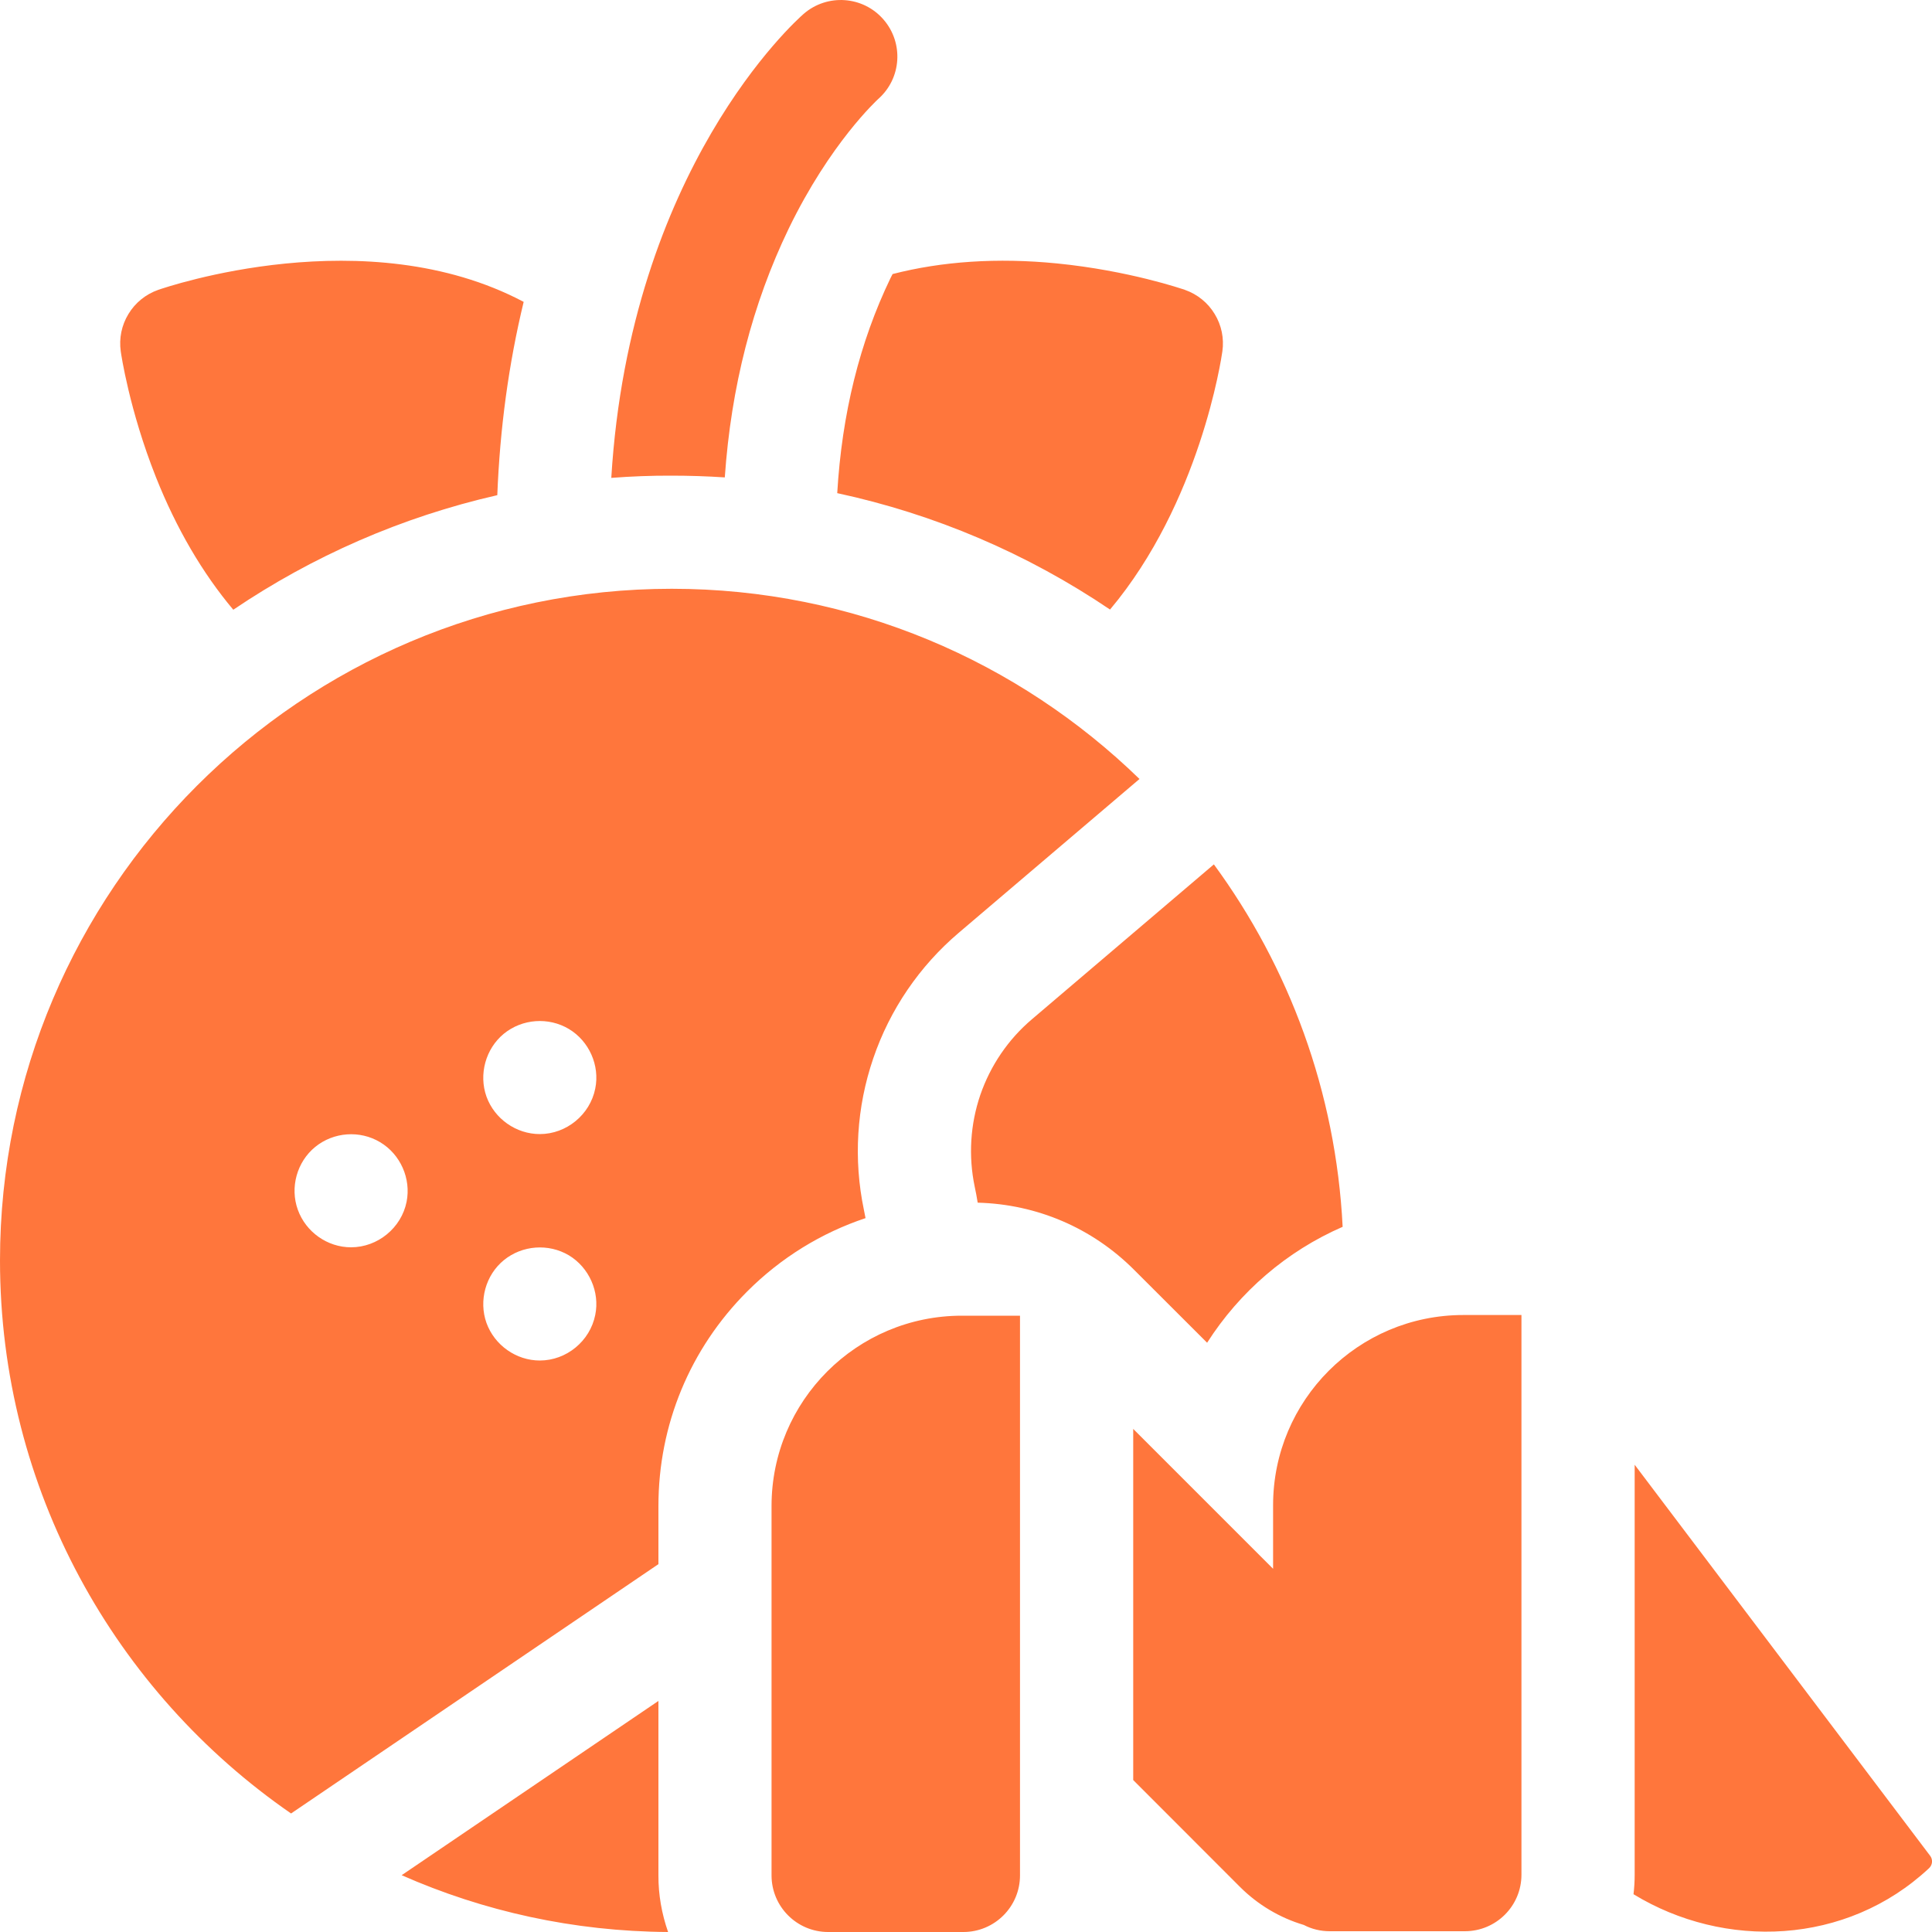 <?xml version="1.0" encoding="UTF-8"?>
<svg xmlns="http://www.w3.org/2000/svg" width="20" height="20" viewBox="0 0 20 20" fill="none">
  <g clip-path="url(#clip0_6890_25206)">
    <path d="M7.987 15.59V19.414C7.987 19.738 8.25 20 8.573 20H9.973C10.296 20 10.559 19.738 10.559 19.414V13.62H9.957C8.869 13.62 7.987 14.502 7.987 15.59ZM19.98 19.21L16.922 15.163V19.407C16.922 19.475 16.918 19.542 16.91 19.609C17.851 20.183 19.113 20.14 19.969 19.34L19.969 19.34C19.987 19.323 19.998 19.301 20 19.277C20.002 19.253 19.995 19.229 19.98 19.21ZM13.179 15.582V16.24L11.731 14.792V18.427L12.838 19.535C13.022 19.718 13.248 19.853 13.497 19.927C13.579 19.97 13.671 19.992 13.765 19.992H15.164C15.488 19.992 15.75 19.73 15.75 19.407V13.613H15.148C14.06 13.613 13.179 14.495 13.179 15.582ZM6.954 4.924C7.138 4.924 7.321 4.93 7.503 4.942C7.568 4.006 7.789 3.145 8.164 2.368C8.594 1.48 9.079 1.037 9.091 1.025C9.333 0.812 9.357 0.444 9.145 0.201C8.933 -0.043 8.563 -0.068 8.319 0.144C8.234 0.218 6.523 1.751 6.328 4.947C6.536 4.931 6.745 4.923 6.954 4.924ZM11.491 6.31C12.421 5.203 12.643 3.715 12.654 3.637C12.673 3.502 12.645 3.366 12.574 3.25C12.504 3.134 12.395 3.046 12.267 3.001C12.244 2.993 11.687 2.801 10.942 2.727C10.326 2.666 9.752 2.705 9.24 2.837C9.233 2.851 9.226 2.864 9.219 2.878C8.899 3.541 8.715 4.286 8.667 5.105C9.676 5.322 10.633 5.73 11.491 6.31ZM1.614 4.939C1.826 5.472 2.097 5.934 2.415 6.312C3.233 5.759 4.156 5.352 5.148 5.126C5.175 4.435 5.266 3.765 5.421 3.125C3.794 2.264 1.727 2.97 1.637 3.001C1.509 3.046 1.4 3.134 1.33 3.25C1.259 3.366 1.231 3.502 1.25 3.637C1.253 3.661 1.338 4.243 1.614 4.939ZM6.954 6.095C3.119 6.095 0 9.214 0 13.048C0 15.42 1.194 17.517 3.013 18.773L6.816 16.192V15.59C6.816 14.751 7.142 13.962 7.736 13.368C8.085 13.019 8.504 12.762 8.96 12.61C8.955 12.582 8.949 12.553 8.943 12.524C8.834 12.002 8.867 11.461 9.04 10.956C9.212 10.451 9.518 10.002 9.924 9.657L11.796 8.064C10.543 6.846 8.835 6.095 6.954 6.095ZM5.216 10.701C5.406 10.546 5.678 10.526 5.889 10.652C6.098 10.777 6.211 11.029 6.162 11.269C6.108 11.539 5.864 11.74 5.588 11.74C5.343 11.74 5.119 11.582 5.036 11.352C4.954 11.122 5.027 10.856 5.216 10.701ZM4.209 12.441C4.155 12.711 3.91 12.912 3.634 12.912C3.389 12.912 3.166 12.754 3.083 12.523C3 12.293 3.073 12.028 3.263 11.873C3.453 11.718 3.725 11.698 3.935 11.824C4.145 11.949 4.257 12.201 4.209 12.441ZM6.162 13.612C6.108 13.883 5.864 14.084 5.588 14.084C5.343 14.084 5.119 13.925 5.036 13.695C4.954 13.465 5.027 13.199 5.216 13.045C5.406 12.89 5.678 12.87 5.889 12.995C6.098 13.121 6.211 13.373 6.162 13.612ZM10.121 12.45C10.733 12.466 11.307 12.711 11.741 13.146L12.496 13.9C12.832 13.373 13.32 12.952 13.899 12.7C13.829 11.302 13.345 10.011 12.566 8.948L10.684 10.55C10.438 10.758 10.253 11.03 10.148 11.335C10.044 11.64 10.024 11.968 10.09 12.284C10.102 12.339 10.112 12.394 10.121 12.45ZM6.816 19.414V17.608L4.158 19.412C5.003 19.785 5.936 19.994 6.916 20C6.85 19.811 6.815 19.613 6.816 19.414Z" fill="#FF763C"></path>
  </g>
  <defs>
    <clipPath id="clip0_6890_25206">
      <rect width="20" height="20" fill="white"></rect>
    </clipPath>
  </defs>
</svg>
